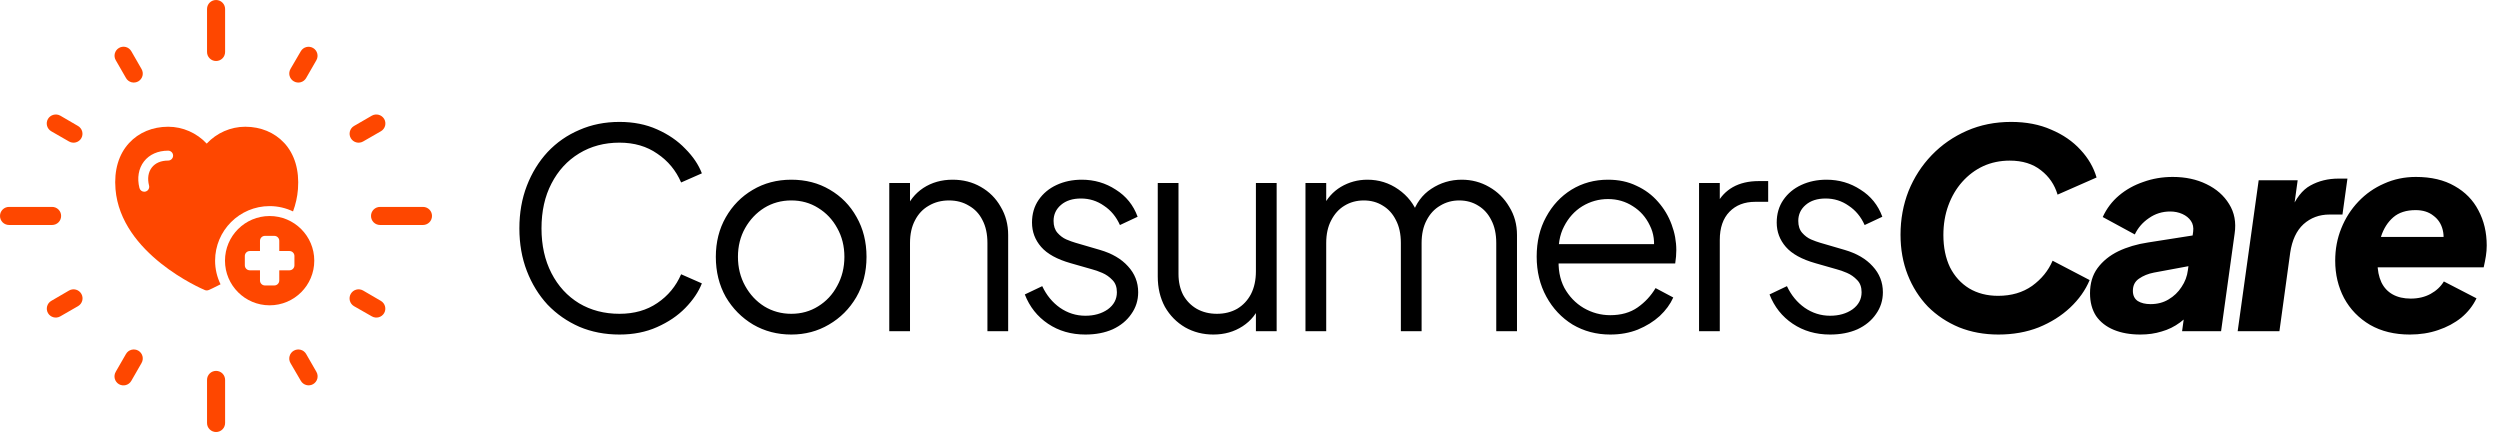 <svg width="434" height="75" viewBox="0 0 434 75" fill="none" xmlns="http://www.w3.org/2000/svg">
<path d="M37.508 0.002C36.648 -0.002 35.949 0.689 35.941 1.545V9.022C35.937 9.436 36.101 9.838 36.398 10.131C36.691 10.428 37.093 10.592 37.508 10.588C37.925 10.592 38.324 10.428 38.621 10.131C38.914 9.838 39.078 9.436 39.078 9.022V1.545C39.066 0.69 38.367 -0.002 37.508 0.002Z" fill="#FE4700"/>
<path d="M54.348 8.33C53.609 7.904 52.664 8.15 52.227 8.881L50.426 11.97V11.974C50.219 12.334 50.16 12.763 50.269 13.166C50.375 13.568 50.641 13.912 51.004 14.119C51.363 14.33 51.793 14.388 52.195 14.279C52.602 14.17 52.941 13.904 53.148 13.541L54.926 10.451C55.347 9.705 55.09 8.76 54.348 8.33Z" fill="#FE4700"/>
<path d="M65.746 19.931C65.348 19.822 64.926 19.873 64.567 20.072L61.453 21.873V21.869C60.719 22.306 60.473 23.252 60.899 23.99C61.328 24.732 62.278 24.99 63.024 24.568L66.114 22.791C66.477 22.584 66.743 22.244 66.852 21.838C66.957 21.436 66.903 21.006 66.692 20.646C66.481 20.295 66.141 20.037 65.746 19.931Z" fill="#FE4700"/>
<path d="M63.023 50.428C62.277 50.006 61.328 50.264 60.898 51.006C60.688 51.362 60.629 51.791 60.731 52.194C60.836 52.596 61.094 52.94 61.453 53.151L64.567 54.928C65.313 55.35 66.262 55.092 66.692 54.35C67.113 53.604 66.856 52.659 66.113 52.229L63.023 50.428Z" fill="#FE4700"/>
<path d="M51.004 60.877C50.64 61.084 50.375 61.428 50.269 61.831C50.16 62.233 50.214 62.663 50.425 63.026L52.226 66.116C52.656 66.858 53.601 67.116 54.347 66.694C54.711 66.487 54.976 66.143 55.086 65.741C55.191 65.338 55.136 64.909 54.925 64.545L53.148 61.456C52.941 61.092 52.601 60.827 52.195 60.721C51.793 60.612 51.363 60.67 51.004 60.877Z" fill="#FE4700"/>
<path d="M24.015 60.877C23.652 60.67 23.223 60.612 22.82 60.721C22.418 60.827 22.074 61.092 21.867 61.456L20.09 64.545H20.094C19.879 64.905 19.82 65.33 19.922 65.733C20.027 66.135 20.285 66.483 20.645 66.694C21.008 66.901 21.438 66.959 21.84 66.85C22.242 66.745 22.586 66.479 22.793 66.116L24.57 63.026H24.566C24.781 62.666 24.84 62.241 24.738 61.838C24.633 61.432 24.371 61.088 24.015 60.877Z" fill="#FE4700"/>
<path d="M11.997 50.428L8.907 52.229H8.903C8.165 52.659 7.907 53.604 8.329 54.35C8.758 55.092 9.704 55.35 10.45 54.928L13.54 53.151C13.903 52.944 14.168 52.6 14.278 52.198C14.387 51.795 14.329 51.366 14.118 51.006C13.688 50.264 12.743 50.006 11.997 50.428Z" fill="#FE4700"/>
<path d="M9.274 19.932C8.875 20.037 8.535 20.295 8.328 20.646C8.117 21.006 8.059 21.436 8.168 21.842C8.277 22.244 8.543 22.584 8.902 22.791L11.992 24.568H11.996C12.742 24.99 13.688 24.732 14.117 23.99C14.539 23.248 14.281 22.299 13.539 21.869L10.449 20.068V20.072C10.09 19.873 9.668 19.822 9.274 19.932Z" fill="#FE4700"/>
<path d="M20.645 8.33C19.914 8.767 19.664 9.712 20.094 10.451L21.871 13.541H21.867C22.074 13.904 22.418 14.169 22.82 14.279C23.223 14.384 23.652 14.33 24.016 14.119C24.371 13.908 24.633 13.564 24.738 13.162C24.84 12.759 24.781 12.33 24.566 11.974L22.789 8.884C22.582 8.525 22.234 8.263 21.832 8.158C21.43 8.056 21.004 8.115 20.645 8.33Z" fill="#FE4700"/>
<path d="M65.977 35.92C65.559 35.916 65.16 36.08 64.863 36.377C64.57 36.67 64.406 37.072 64.406 37.486C64.406 37.904 64.57 38.303 64.863 38.6C65.16 38.893 65.559 39.057 65.977 39.057H73.449C74.309 39.045 75 38.346 74.996 37.486C75 36.627 74.309 35.928 73.449 35.92L65.977 35.92Z" fill="#FE4700"/>
<path d="M37.508 64.385C37.093 64.385 36.691 64.549 36.398 64.842C36.101 65.139 35.937 65.537 35.941 65.955V73.428C35.937 73.846 36.101 74.244 36.398 74.537C36.691 74.834 37.093 74.998 37.508 74.998C37.925 74.998 38.324 74.834 38.621 74.537C38.914 74.244 39.078 73.846 39.078 73.428V65.955C39.078 65.537 38.914 65.139 38.621 64.842C38.324 64.549 37.925 64.385 37.508 64.385Z" fill="#FE4700"/>
<path d="M1.567 35.92C1.152 35.916 0.75 36.08 0.457 36.377C0.164 36.67 -0.004 37.072 6.67788e-05 37.486C-0.004 37.904 0.164 38.303 0.457 38.6C0.75 38.893 1.152 39.057 1.567 39.057H9.043C9.457 39.057 9.86 38.893 10.152 38.6C10.449 38.303 10.613 37.904 10.61 37.486C10.613 37.072 10.449 36.67 10.152 36.377C9.86 36.08 9.457 35.916 9.043 35.92H1.567Z" fill="#FE4700"/>
<path d="M46.808 37.502C42.528 37.502 39.058 40.972 39.058 45.252C39.058 49.532 42.528 53.002 46.808 53.002C51.089 53.002 54.558 49.532 54.558 45.252C54.558 40.972 51.089 37.502 46.808 37.502ZM51.113 46.064C51.113 46.539 50.727 46.925 50.252 46.925H48.481V48.696C48.481 49.171 48.095 49.556 47.62 49.556H45.995C45.52 49.556 45.134 49.171 45.134 48.696V46.925H43.363C42.888 46.925 42.502 46.539 42.502 46.064V44.438C42.502 43.964 42.888 43.578 43.363 43.578H45.134V41.806C45.134 41.332 45.52 40.946 45.995 40.946H47.62C48.095 40.946 48.481 41.332 48.481 41.806V43.578H50.252C50.727 43.578 51.113 43.964 51.113 44.438V46.064Z" fill="#FE4700"/>
<path d="M49.326 24.803C47.651 22.997 45.255 22.002 42.58 22.002C40.037 22.002 37.606 23.081 35.886 24.931C34.165 23.081 31.733 22.002 29.192 22.002C26.497 22.002 24.087 23.006 22.408 24.832C20.596 26.8 19.781 29.566 20.05 32.834C20.977 44.083 34.958 50.1 35.554 50.352C35.66 50.398 35.775 50.42 35.888 50.42C36.001 50.42 36.114 50.398 36.221 50.352C36.353 50.297 37.135 49.962 38.284 49.355C37.685 48.111 37.34 46.724 37.34 45.252C37.34 40.021 41.581 35.779 46.812 35.779C48.267 35.779 49.639 36.117 50.871 36.703C51.319 35.489 51.622 34.198 51.727 32.828C51.979 29.542 51.149 26.767 49.331 24.803L49.326 24.803ZM29.19 27.876C27.947 27.876 26.967 28.292 26.357 29.079C25.733 29.883 25.564 30.994 25.875 32.208C25.995 32.668 25.717 33.138 25.257 33.257C25.186 33.275 25.113 33.285 25.042 33.285C24.66 33.285 24.309 33.026 24.209 32.637C23.767 30.921 24.052 29.24 24.995 28.024C25.93 26.818 27.419 26.155 29.19 26.155C29.665 26.155 30.05 26.541 30.05 27.015C30.05 27.49 29.665 27.876 29.19 27.876Z" fill="#FE4700"/>
<path d="M107.54 58.076C105.012 58.076 102.692 57.628 100.58 56.732C98.468 55.804 96.628 54.524 95.06 52.892C93.524 51.228 92.324 49.276 91.46 47.036C90.596 44.796 90.164 42.332 90.164 39.644C90.164 36.956 90.596 34.492 91.46 32.252C92.324 30.012 93.524 28.06 95.06 26.396C96.628 24.732 98.468 23.452 100.58 22.556C102.692 21.628 105.012 21.164 107.54 21.164C109.972 21.164 112.148 21.596 114.068 22.46C116.02 23.324 117.652 24.444 118.964 25.82C120.308 27.164 121.268 28.588 121.844 30.092L118.244 31.676C117.348 29.596 115.972 27.932 114.116 26.684C112.292 25.404 110.1 24.764 107.54 24.764C104.916 24.764 102.58 25.388 100.532 26.636C98.484 27.884 96.884 29.628 95.732 31.868C94.58 34.076 94.004 36.668 94.004 39.644C94.004 42.588 94.58 45.18 95.732 47.42C96.884 49.66 98.484 51.404 100.532 52.652C102.58 53.868 104.916 54.476 107.54 54.476C110.1 54.476 112.292 53.852 114.116 52.604C115.972 51.356 117.348 49.692 118.244 47.612L121.844 49.196C121.268 50.668 120.308 52.092 118.964 53.468C117.652 54.812 116.02 55.916 114.068 56.78C112.148 57.644 109.972 58.076 107.54 58.076ZM137.371 58.076C134.939 58.076 132.731 57.5 130.747 56.348C128.763 55.164 127.179 53.564 125.995 51.548C124.843 49.5 124.267 47.18 124.267 44.588C124.267 42.028 124.843 39.74 125.995 37.724C127.147 35.708 128.699 34.124 130.651 32.972C132.635 31.788 134.875 31.196 137.371 31.196C139.867 31.196 142.091 31.772 144.043 32.924C146.027 34.076 147.579 35.66 148.699 37.676C149.851 39.692 150.427 41.996 150.427 44.588C150.427 47.212 149.835 49.548 148.651 51.596C147.467 53.612 145.883 55.196 143.899 56.348C141.947 57.5 139.771 58.076 137.371 58.076ZM137.371 54.476C139.099 54.476 140.651 54.044 142.027 53.18C143.435 52.316 144.539 51.132 145.339 49.628C146.171 48.124 146.587 46.444 146.587 44.588C146.587 42.732 146.171 41.068 145.339 39.596C144.539 38.124 143.435 36.956 142.027 36.092C140.651 35.228 139.099 34.796 137.371 34.796C135.643 34.796 134.075 35.228 132.667 36.092C131.291 36.956 130.187 38.124 129.355 39.596C128.523 41.068 128.107 42.732 128.107 44.588C128.107 46.444 128.523 48.124 129.355 49.628C130.187 51.132 131.291 52.316 132.667 53.18C134.075 54.044 135.643 54.476 137.371 54.476ZM154.377 57.5V31.772H157.977V36.764L157.161 36.572C157.801 34.908 158.841 33.596 160.281 32.636C161.753 31.676 163.449 31.196 165.369 31.196C167.193 31.196 168.825 31.612 170.265 32.444C171.737 33.276 172.889 34.428 173.721 35.9C174.585 37.34 175.017 38.972 175.017 40.796V57.5H171.417V42.188C171.417 40.62 171.129 39.292 170.553 38.204C170.009 37.116 169.225 36.284 168.201 35.708C167.209 35.1 166.057 34.796 164.745 34.796C163.433 34.796 162.265 35.1 161.241 35.708C160.217 36.284 159.417 37.132 158.841 38.252C158.265 39.34 157.977 40.652 157.977 42.188V57.5H154.377ZM188.42 58.076C185.956 58.076 183.796 57.452 181.94 56.204C180.084 54.956 178.74 53.26 177.908 51.116L180.932 49.676C181.668 51.244 182.692 52.492 184.004 53.42C185.348 54.348 186.82 54.812 188.42 54.812C189.956 54.812 191.252 54.444 192.308 53.708C193.364 52.94 193.892 51.948 193.892 50.732C193.892 49.836 193.636 49.132 193.124 48.62C192.612 48.076 192.02 47.66 191.348 47.372C190.676 47.084 190.084 46.876 189.572 46.748L185.876 45.692C183.508 45.02 181.796 44.076 180.74 42.86C179.684 41.644 179.156 40.236 179.156 38.636C179.156 37.132 179.54 35.82 180.308 34.7C181.076 33.58 182.116 32.716 183.428 32.108C184.74 31.5 186.196 31.196 187.796 31.196C189.972 31.196 191.94 31.772 193.7 32.924C195.492 34.044 196.756 35.612 197.492 37.628L194.42 39.068C193.78 37.628 192.852 36.508 191.636 35.708C190.452 34.876 189.124 34.46 187.652 34.46C186.212 34.46 185.06 34.828 184.196 35.564C183.332 36.3 182.9 37.228 182.9 38.348C182.9 39.212 183.124 39.9 183.572 40.412C184.02 40.924 184.532 41.308 185.108 41.564C185.716 41.82 186.244 42.012 186.692 42.14L190.964 43.388C193.044 43.996 194.66 44.94 195.812 46.22C196.996 47.5 197.588 49.004 197.588 50.732C197.588 52.14 197.188 53.404 196.388 54.524C195.62 55.644 194.548 56.524 193.172 57.164C191.796 57.772 190.212 58.076 188.42 58.076ZM210.634 58.076C208.842 58.076 207.21 57.66 205.738 56.828C204.266 55.964 203.098 54.78 202.234 53.276C201.402 51.74 200.986 49.98 200.986 47.996V31.772H204.586V47.564C204.586 48.94 204.858 50.156 205.402 51.212C205.978 52.236 206.762 53.036 207.754 53.612C208.778 54.188 209.946 54.476 211.258 54.476C212.57 54.476 213.738 54.188 214.762 53.612C215.786 53.004 216.586 52.156 217.162 51.068C217.738 49.948 218.026 48.62 218.026 47.084V31.772H221.626V57.5H218.026V52.508L218.842 52.7C218.234 54.364 217.194 55.676 215.722 56.636C214.25 57.596 212.554 58.076 210.634 58.076ZM226.63 57.5V31.772H230.23V36.668L229.654 35.948C230.358 34.444 231.398 33.276 232.774 32.444C234.182 31.612 235.718 31.196 237.382 31.196C239.366 31.196 241.158 31.756 242.758 32.876C244.358 33.996 245.494 35.452 246.166 37.244L245.158 37.292C245.798 35.308 246.902 33.804 248.47 32.78C250.07 31.724 251.83 31.196 253.75 31.196C255.478 31.196 257.062 31.612 258.502 32.444C259.974 33.276 261.142 34.428 262.006 35.9C262.902 37.34 263.35 38.972 263.35 40.796V57.5H259.75V42.188C259.75 40.62 259.462 39.292 258.886 38.204C258.342 37.116 257.59 36.284 256.63 35.708C255.67 35.1 254.566 34.796 253.318 34.796C252.102 34.796 250.998 35.1 250.006 35.708C249.014 36.284 248.23 37.132 247.654 38.252C247.078 39.34 246.79 40.652 246.79 42.188V57.5H243.19V42.188C243.19 40.62 242.902 39.292 242.326 38.204C241.782 37.116 241.03 36.284 240.07 35.708C239.11 35.1 238.006 34.796 236.758 34.796C235.51 34.796 234.39 35.1 233.398 35.708C232.438 36.284 231.67 37.132 231.094 38.252C230.518 39.34 230.23 40.652 230.23 42.188V57.5H226.63ZM279.535 58.076C277.135 58.076 274.959 57.5 273.007 56.348C271.087 55.164 269.567 53.548 268.447 51.5C267.327 49.452 266.767 47.132 266.767 44.54C266.767 41.948 267.311 39.66 268.399 37.676C269.487 35.66 270.959 34.076 272.815 32.924C274.703 31.772 276.815 31.196 279.151 31.196C281.007 31.196 282.655 31.548 284.095 32.252C285.567 32.924 286.815 33.852 287.839 35.036C288.863 36.188 289.647 37.5 290.191 38.972C290.735 40.412 291.007 41.9 291.007 43.436C291.007 43.756 290.991 44.124 290.959 44.54C290.927 44.924 290.879 45.324 290.815 45.74H269.071V42.38H288.751L287.023 43.82C287.311 42.06 287.103 40.492 286.399 39.116C285.727 37.708 284.751 36.604 283.471 35.804C282.191 34.972 280.751 34.556 279.151 34.556C277.551 34.556 276.063 34.972 274.687 35.804C273.343 36.636 272.287 37.804 271.519 39.308C270.751 40.78 270.447 42.54 270.607 44.588C270.447 46.636 270.767 48.428 271.567 49.964C272.399 51.468 273.519 52.636 274.927 53.468C276.367 54.3 277.903 54.716 279.535 54.716C281.423 54.716 283.007 54.268 284.287 53.372C285.567 52.476 286.607 51.356 287.407 50.012L290.479 51.644C289.967 52.796 289.183 53.868 288.127 54.86C287.071 55.82 285.807 56.604 284.335 57.212C282.895 57.788 281.295 58.076 279.535 58.076ZM294.955 57.5V31.772H298.555V35.996L298.075 35.372C298.683 34.156 299.595 33.196 300.811 32.492C302.059 31.788 303.563 31.436 305.323 31.436H306.955V35.036H304.699C302.843 35.036 301.355 35.612 300.235 36.764C299.115 37.916 298.555 39.548 298.555 41.66V57.5H294.955ZM317.701 58.076C315.237 58.076 313.077 57.452 311.221 56.204C309.365 54.956 308.021 53.26 307.189 51.116L310.213 49.676C310.949 51.244 311.973 52.492 313.285 53.42C314.629 54.348 316.101 54.812 317.701 54.812C319.237 54.812 320.533 54.444 321.589 53.708C322.645 52.94 323.173 51.948 323.173 50.732C323.173 49.836 322.917 49.132 322.405 48.62C321.893 48.076 321.301 47.66 320.629 47.372C319.957 47.084 319.365 46.876 318.853 46.748L315.157 45.692C312.789 45.02 311.077 44.076 310.021 42.86C308.965 41.644 308.437 40.236 308.437 38.636C308.437 37.132 308.821 35.82 309.589 34.7C310.357 33.58 311.397 32.716 312.709 32.108C314.021 31.5 315.477 31.196 317.077 31.196C319.253 31.196 321.221 31.772 322.981 32.924C324.773 34.044 326.037 35.612 326.773 37.628L323.701 39.068C323.061 37.628 322.133 36.508 320.917 35.708C319.733 34.876 318.405 34.46 316.933 34.46C315.493 34.46 314.341 34.828 313.477 35.564C312.613 36.3 312.181 37.228 312.181 38.348C312.181 39.212 312.405 39.9 312.853 40.412C313.301 40.924 313.813 41.308 314.389 41.564C314.997 41.82 315.525 42.012 315.973 42.14L320.245 43.388C322.325 43.996 323.941 44.94 325.093 46.22C326.277 47.5 326.869 49.004 326.869 50.732C326.869 52.14 326.469 53.404 325.669 54.524C324.901 55.644 323.829 56.524 322.453 57.164C321.077 57.772 319.493 58.076 317.701 58.076ZM346.923 58.076C344.459 58.076 342.187 57.66 340.107 56.828C338.027 55.964 336.219 54.764 334.683 53.228C333.179 51.66 332.011 49.82 331.179 47.708C330.347 45.596 329.931 43.276 329.931 40.748C329.931 38.06 330.395 35.532 331.323 33.164C332.283 30.796 333.627 28.716 335.355 26.924C337.083 25.132 339.115 23.724 341.451 22.7C343.787 21.676 346.347 21.164 349.131 21.164C351.755 21.164 354.075 21.612 356.091 22.508C358.139 23.372 359.835 24.54 361.179 26.012C362.523 27.452 363.451 29.052 363.963 30.812L357.195 33.788C356.683 32.06 355.723 30.652 354.315 29.564C352.907 28.444 351.099 27.884 348.891 27.884C347.227 27.884 345.691 28.204 344.283 28.844C342.907 29.484 341.691 30.396 340.635 31.58C339.611 32.732 338.811 34.092 338.235 35.66C337.659 37.228 337.371 38.94 337.371 40.796C337.371 42.94 337.755 44.812 338.523 46.412C339.323 47.98 340.427 49.196 341.835 50.06C343.275 50.924 344.955 51.356 346.875 51.356C349.179 51.356 351.147 50.78 352.779 49.628C354.411 48.444 355.595 46.988 356.331 45.26L362.763 48.62C362.027 50.38 360.891 51.98 359.355 53.42C357.851 54.828 356.043 55.964 353.931 56.828C351.819 57.66 349.483 58.076 346.923 58.076ZM371.563 58.076C369.803 58.076 368.267 57.804 366.955 57.26C365.643 56.716 364.619 55.916 363.883 54.86C363.179 53.772 362.827 52.46 362.827 50.924C362.827 49.196 363.259 47.74 364.123 46.556C365.019 45.34 366.219 44.364 367.723 43.628C369.259 42.892 370.987 42.38 372.907 42.092L381.163 40.796L380.635 46.076L373.915 47.324C372.923 47.516 372.059 47.868 371.323 48.38C370.619 48.86 370.267 49.564 370.267 50.492C370.267 51.292 370.555 51.884 371.131 52.268C371.707 52.62 372.443 52.796 373.339 52.796C374.523 52.796 375.563 52.524 376.459 51.98C377.387 51.436 378.139 50.716 378.715 49.82C379.323 48.924 379.691 47.948 379.819 46.892L380.731 40.22C380.827 39.484 380.699 38.86 380.347 38.348C379.995 37.836 379.499 37.436 378.859 37.148C378.219 36.86 377.515 36.716 376.747 36.716C375.371 36.716 374.139 37.1 373.051 37.868C371.963 38.604 371.147 39.548 370.603 40.7L365.035 37.676C365.707 36.204 366.651 34.956 367.867 33.932C369.083 32.908 370.491 32.124 372.091 31.58C373.691 31.004 375.387 30.716 377.179 30.716C379.387 30.716 381.339 31.132 383.035 31.964C384.763 32.796 386.075 33.948 386.971 35.42C387.899 36.892 388.219 38.604 387.931 40.556L385.579 57.5H378.811L379.387 53.276L381.307 53.132C380.411 54.284 379.467 55.228 378.475 55.964C377.483 56.7 376.411 57.228 375.259 57.548C374.139 57.9 372.907 58.076 371.563 58.076ZM388.459 57.5L392.107 31.292H398.875L398.011 37.58L397.627 36.668C398.523 34.46 399.675 32.972 401.083 32.204C402.523 31.404 404.155 31.004 405.979 31.004H407.515L406.651 37.244H404.395C402.635 37.244 401.131 37.804 399.883 38.924C398.667 40.044 397.899 41.692 397.579 43.868L395.707 57.5H388.459ZM418.351 58.076C415.695 58.076 413.391 57.516 411.439 56.396C409.487 55.244 407.983 53.692 406.927 51.74C405.903 49.788 405.391 47.628 405.391 45.26C405.391 43.244 405.743 41.372 406.447 39.644C407.151 37.884 408.143 36.332 409.423 34.988C410.703 33.644 412.191 32.604 413.887 31.868C415.583 31.1 417.423 30.716 419.407 30.716C422.063 30.716 424.303 31.244 426.127 32.3C427.951 33.324 429.327 34.732 430.255 36.524C431.215 38.316 431.695 40.348 431.695 42.62C431.695 43.228 431.647 43.836 431.551 44.444C431.455 45.052 431.327 45.708 431.167 46.412H411.487L411.871 41.132H427.423L423.823 43.532C424.239 42.188 424.319 40.988 424.063 39.932C423.807 38.876 423.263 38.044 422.431 37.436C421.631 36.796 420.607 36.476 419.359 36.476C417.727 36.476 416.431 36.892 415.471 37.724C414.511 38.556 413.807 39.66 413.359 41.036C412.943 42.412 412.735 43.932 412.735 45.596C412.735 46.908 412.959 48.044 413.407 49.004C413.855 49.932 414.511 50.636 415.375 51.116C416.239 51.596 417.279 51.836 418.495 51.836C419.807 51.836 420.959 51.564 421.951 51.02C422.943 50.476 423.711 49.756 424.255 48.86L429.919 51.788C429.311 53.068 428.431 54.188 427.279 55.148C426.127 56.076 424.783 56.796 423.247 57.308C421.743 57.82 420.111 58.076 418.351 58.076Z" fill="black"/>
</svg>
